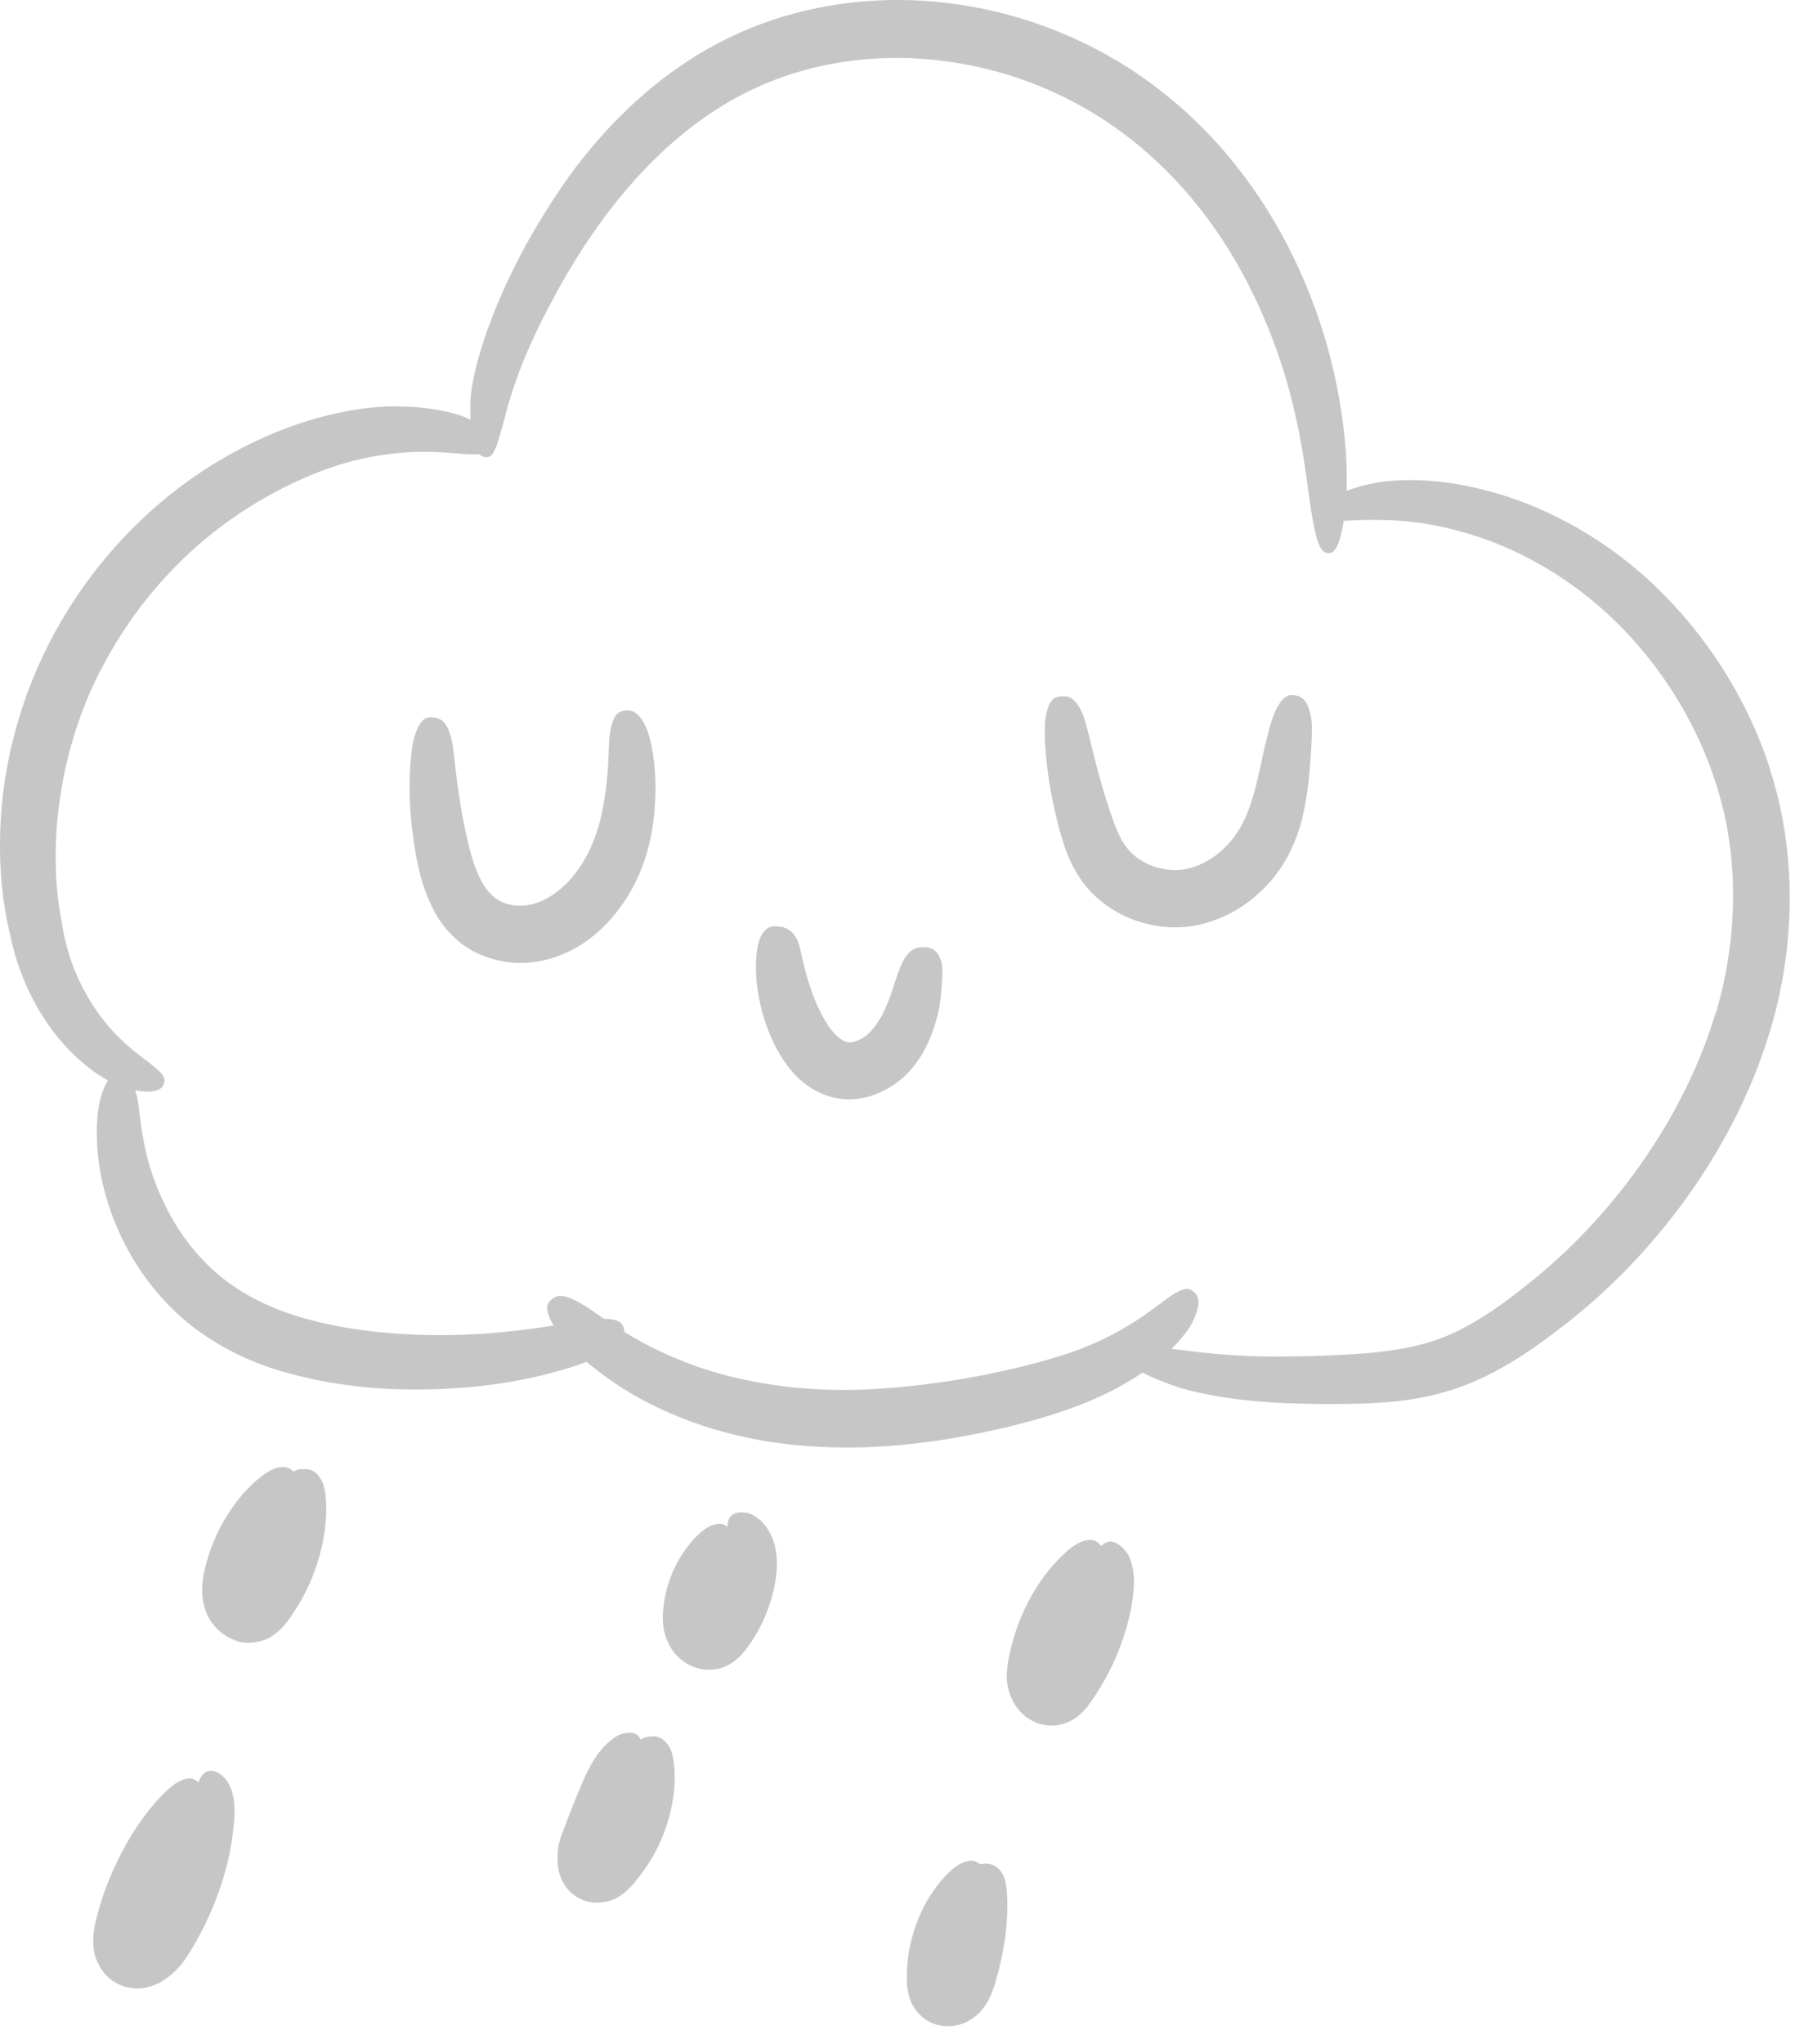 <svg width="71" height="80" fill="none" xmlns="http://www.w3.org/2000/svg"><path d="M69.32 30.106c-1.019-3.165-2.916-5.788-5.008-7.63-2.114-1.843-4.424-2.884-6.31-3.328-1.887-.477-3.383-.38-4.12-.25a6.734 6.734 0 0 0-1.149.314c.022-.682.01-1.81-.238-3.305a20.896 20.896 0 0 0-1.876-5.908c-1.063-2.179-2.689-4.466-4.976-6.297C43.366 1.859 40.45.569 37.393.157c-3.058-.433-6.256.033-8.934 1.366-2.689 1.322-4.684 3.36-6.115 5.3-2.83 3.946-3.86 7.523-3.924 8.888v.716c-.076-.033-.141-.065-.239-.109-.444-.173-1.355-.4-2.591-.411-1.236-.022-2.808.26-4.445.878a16.95 16.95 0 0 0-4.944 2.959 17.99 17.99 0 0 0-4.033 4.975A17.699 17.699 0 0 0 .152 30.81c-.271 2.06-.174 4.076.25 5.789.357 1.777 1.192 3.24 2.026 4.194.662.76 1.323 1.236 1.8 1.496-.097.141-.206.38-.303.748-.163.618-.358 2.558.607 4.878a9.941 9.941 0 0 0 2.309 3.403c1.095 1.052 2.515 1.832 3.968 2.287 2.938.91 5.887.89 8.24.618 1.734-.217 3.1-.607 3.924-.921a12.794 12.794 0 0 0 2.83 1.81c1.127.542 2.46.976 3.903 1.246 1.442.26 2.981.347 4.499.272 1.518-.066 3.014-.293 4.401-.586 1.377-.292 2.71-.661 3.87-1.127.868-.347 1.638-.77 2.267-1.192.325.162.759.357 1.377.563.694.228 2.081.52 3.946.618.932.043 1.973.065 3.133.033 1.16-.033 2.494-.13 3.892-.618 1.399-.488 2.656-1.301 3.849-2.211a23.64 23.64 0 0 0 3.458-3.176c2.158-2.407 3.98-5.387 4.955-8.704.976-3.306.997-6.948-.043-10.124h.01Zm-2.135 9.538c-.879 2.938-2.516 5.648-4.456 7.859a22.003 22.003 0 0 1-3.123 2.937c-1.084.867-2.179 1.572-3.241 1.962-1.063.39-2.2.52-3.285.596a51.454 51.454 0 0 1-2.992.098 27.35 27.35 0 0 1-3.676-.238c-.195-.022-.357-.044-.53-.066.368-.368.606-.683.736-.888.488-.91.326-1.214.087-1.377-.217-.152-.455-.108-1.17.423-.467.336-1.692 1.365-3.784 2.048-2.071.672-4.922 1.236-7.665 1.377-2.765.152-5.475-.314-7.47-1.149a14.33 14.33 0 0 1-2.168-1.095.55.55 0 0 0-.033-.184c-.065-.195-.228-.325-.759-.325-.368-.25-.64-.456-.824-.553-.748-.444-1.008-.401-1.247-.195-.162.14-.292.347.098 1.008-.759.12-1.724.25-2.84.325-2.136.13-4.912.044-7.351-.737-1.214-.39-2.31-.997-3.155-1.767a8.359 8.359 0 0 1-1.919-2.634c-.889-1.82-.91-3.414-1.019-3.956a2.666 2.666 0 0 0-.108-.444c.325.065.574.076.748.032.27-.054.357-.173.39-.325.076-.271-.141-.444-1.095-1.17-.304-.25-.89-.716-1.485-1.55a8.104 8.104 0 0 1-1.42-3.502c-.608-3.024-.13-7.024 1.756-10.373a16.454 16.454 0 0 1 3.512-4.39 16.165 16.165 0 0 1 4.261-2.699c2.84-1.257 5.16-1.008 5.941-.943.39.033.662.033.878.033.098.087.195.119.282.108.152 0 .239-.076.358-.38l.033-.064c.01-.033.021-.076.032-.109.098-.292.217-.726.39-1.387.163-.564.488-1.626 1.16-3.024.683-1.399 1.627-3.144 2.993-4.889C25.38 6.314 27.2 4.57 29.478 3.496c2.266-1.084 5.009-1.464 7.654-1.084a14.849 14.849 0 0 1 7.177 3.056c2.006 1.572 3.491 3.577 4.5 5.518a21.492 21.492 0 0 1 1.93 5.31c.335 1.497.444 2.635.541 3.23.25 1.735.412 2.104.748 2.125.185.011.423-.173.596-1.268.337-.01.77-.043 1.41-.032.65.01 1.908.054 3.545.563 1.626.488 3.6 1.474 5.41 3.144 1.8 1.669 3.415 4.01 4.26 6.774.857 2.742.814 5.897-.053 8.823l-.011-.01Z" fill="#C6C6C6"/><path d="M24.426 27.819c-.249.043-.433.195-.542.91-.076.456 0 1.756-.357 3.285-.185.758-.5 1.55-1.03 2.21-.51.662-1.247 1.15-1.93 1.215-.347.032-.694-.022-.965-.163-.26-.13-.477-.347-.672-.661-.39-.629-.596-1.56-.76-2.374-.324-1.626-.379-2.894-.498-3.35-.184-.671-.412-.78-.726-.812-.239-.022-.488.022-.716.759-.14.477-.303 1.886-.076 3.75.141.91.25 1.973.9 3.165.325.575.868 1.182 1.583 1.529a3.964 3.964 0 0 0 2.223.379c1.528-.184 2.7-1.138 3.425-2.146.76-1.02 1.117-2.157 1.269-3.133.293-1.983-.043-3.393-.228-3.859-.314-.693-.596-.758-.9-.704ZM36.2 37.086c-.249-.032-.488.011-.759.401-.086.13-.195.38-.314.716-.12.336-.239.791-.434 1.214-.184.423-.444.845-.737 1.084-.303.26-.661.347-.824.27-.184-.032-.52-.324-.78-.758a6.644 6.644 0 0 1-.618-1.366c-.304-.889-.38-1.615-.52-1.875-.207-.39-.434-.477-.749-.51-.238-.021-.488-.01-.704.467-.13.314-.271 1.246-.011 2.46a6.94 6.94 0 0 0 .715 1.951c.38.661.987 1.507 2.147 1.81.564.141 1.17.076 1.648-.108a3.543 3.543 0 0 0 1.225-.78c.661-.662.954-1.399 1.138-1.995.195-.607.228-1.105.26-1.517.033-.412.022-.705-.01-.867-.13-.477-.358-.586-.673-.618v.021ZM50.696 27.212c-.25-.033-.488.032-.781.694-.098.216-.217.64-.358 1.214-.14.574-.27 1.322-.488 2.048-.217.748-.52 1.43-1.073 1.973-.542.553-1.28.921-1.973.91-.716.011-1.453-.325-1.854-.823-.401-.456-.661-1.355-.91-2.125-.467-1.55-.684-2.753-.868-3.176-.282-.618-.52-.694-.835-.672-.25.022-.477.087-.607.824-.076.477-.043 1.821.336 3.555.098.434.206.878.369 1.388.162.498.4 1.073.835 1.615.845 1.062 2.211 1.68 3.62 1.658 1.432-.032 2.7-.759 3.535-1.68.867-.921 1.28-2.103 1.442-3.002.184-.933.217-1.67.26-2.255.033-.585.043-1.03 0-1.257-.12-.683-.347-.846-.65-.89ZM11.828 57.497a.65.65 0 0 0-.336.108c-.141-.152-.326-.26-.749-.12-.325.12-1.105.673-1.788 1.735-.337.52-.65 1.17-.857 1.897-.087.347-.217.748-.173 1.355.032.292.108.64.336.986.217.315.51.585.954.748.433.184 1.116.076 1.474-.195.358-.25.52-.488.64-.65.227-.315.423-.64.596-.965a8.002 8.002 0 0 0 .694-1.93c.26-1.213.152-2.156 0-2.47-.228-.467-.499-.51-.802-.489l.01-.01ZM8.26 69.311c-.195 0-.293.098-.38.228-.054.076-.075.152-.108.228-.173-.163-.38-.271-.9.043-.336.217-1.138.997-1.875 2.276-.369.64-.716 1.388-.998 2.222-.065.206-.13.423-.184.64-.054.195-.13.466-.152.791-.021.325-.043.748.271 1.28.152.26.39.476.673.628.292.151.66.206.954.173.596-.086.9-.336 1.17-.553.26-.227.445-.455.618-.726.25-.39.467-.78.662-1.181.39-.792.672-1.572.856-2.287a10.13 10.13 0 0 0 .304-1.865c.054-.542-.044-1.073-.184-1.333-.206-.39-.51-.564-.705-.564H8.26ZM29.316 59.23c-.704-.15-.824.229-.824.51v.022c-.13-.108-.303-.173-.628-.054-.282.097-.933.629-1.42 1.604a4.847 4.847 0 0 0-.478 1.756c-.021.358-.032.846.293 1.41.184.292.423.53.748.693.314.162.792.26 1.258.108.466-.162.704-.444.845-.596.13-.163.217-.27.315-.423.184-.282.347-.563.477-.856.26-.585.423-1.17.488-1.702.076-.53.043-1.16-.217-1.658-.25-.51-.629-.748-.857-.813ZM25.39 67.978a.603.603 0 0 0-.303.109c-.086-.185-.238-.347-.748-.217-.195.065-.52.282-.813.64-.293.357-.542.834-.748 1.332-.206.478-.412.998-.629 1.561a7.84 7.84 0 0 1-.173.456c-.076.227-.12.455-.141.715 0 .26-.022.553.152.975.097.206.249.456.53.65.272.185.543.272.857.272.64 0 .987-.315 1.193-.488.228-.206.314-.347.434-.488.227-.292.433-.596.607-.91a6.452 6.452 0 0 0 .683-1.832c.25-1.16.097-2.07-.065-2.352-.25-.434-.52-.466-.824-.423h-.011ZM43.117 60.5c-.162-.185-.347-.337-.845-.12-.315.14-1.084.77-1.757 1.875a7.846 7.846 0 0 0-.845 1.951c-.098.39-.196.694-.239 1.257-.043.52.163 1.55 1.15 1.962.249.098.574.152.888.087.304-.054.553-.195.727-.325.336-.271.477-.51.585-.661a11.9 11.9 0 0 0 .596-.987 9.687 9.687 0 0 0 .77-1.95c.163-.619.25-1.139.26-1.68 0-.521-.14-.965-.303-1.172-.456-.552-.78-.422-.965-.238h-.022ZM38.532 72.953s-.109 0-.163.011c-.14-.13-.325-.195-.683-.054-.293.12-.965.683-1.496 1.702a6.305 6.305 0 0 0-.596 1.788 5.592 5.592 0 0 0-.076 1.052c0 .184 0 .444.119.79.097.337.488.868 1.063 1.009.552.14.986 0 1.322-.206.369-.238.564-.531.694-.77.25-.509.271-.758.369-1.062.151-.596.26-1.17.314-1.69.108-1.041.032-1.822-.098-2.103-.206-.402-.455-.478-.77-.478v.011Z" fill="#C6C6C6"/></svg>